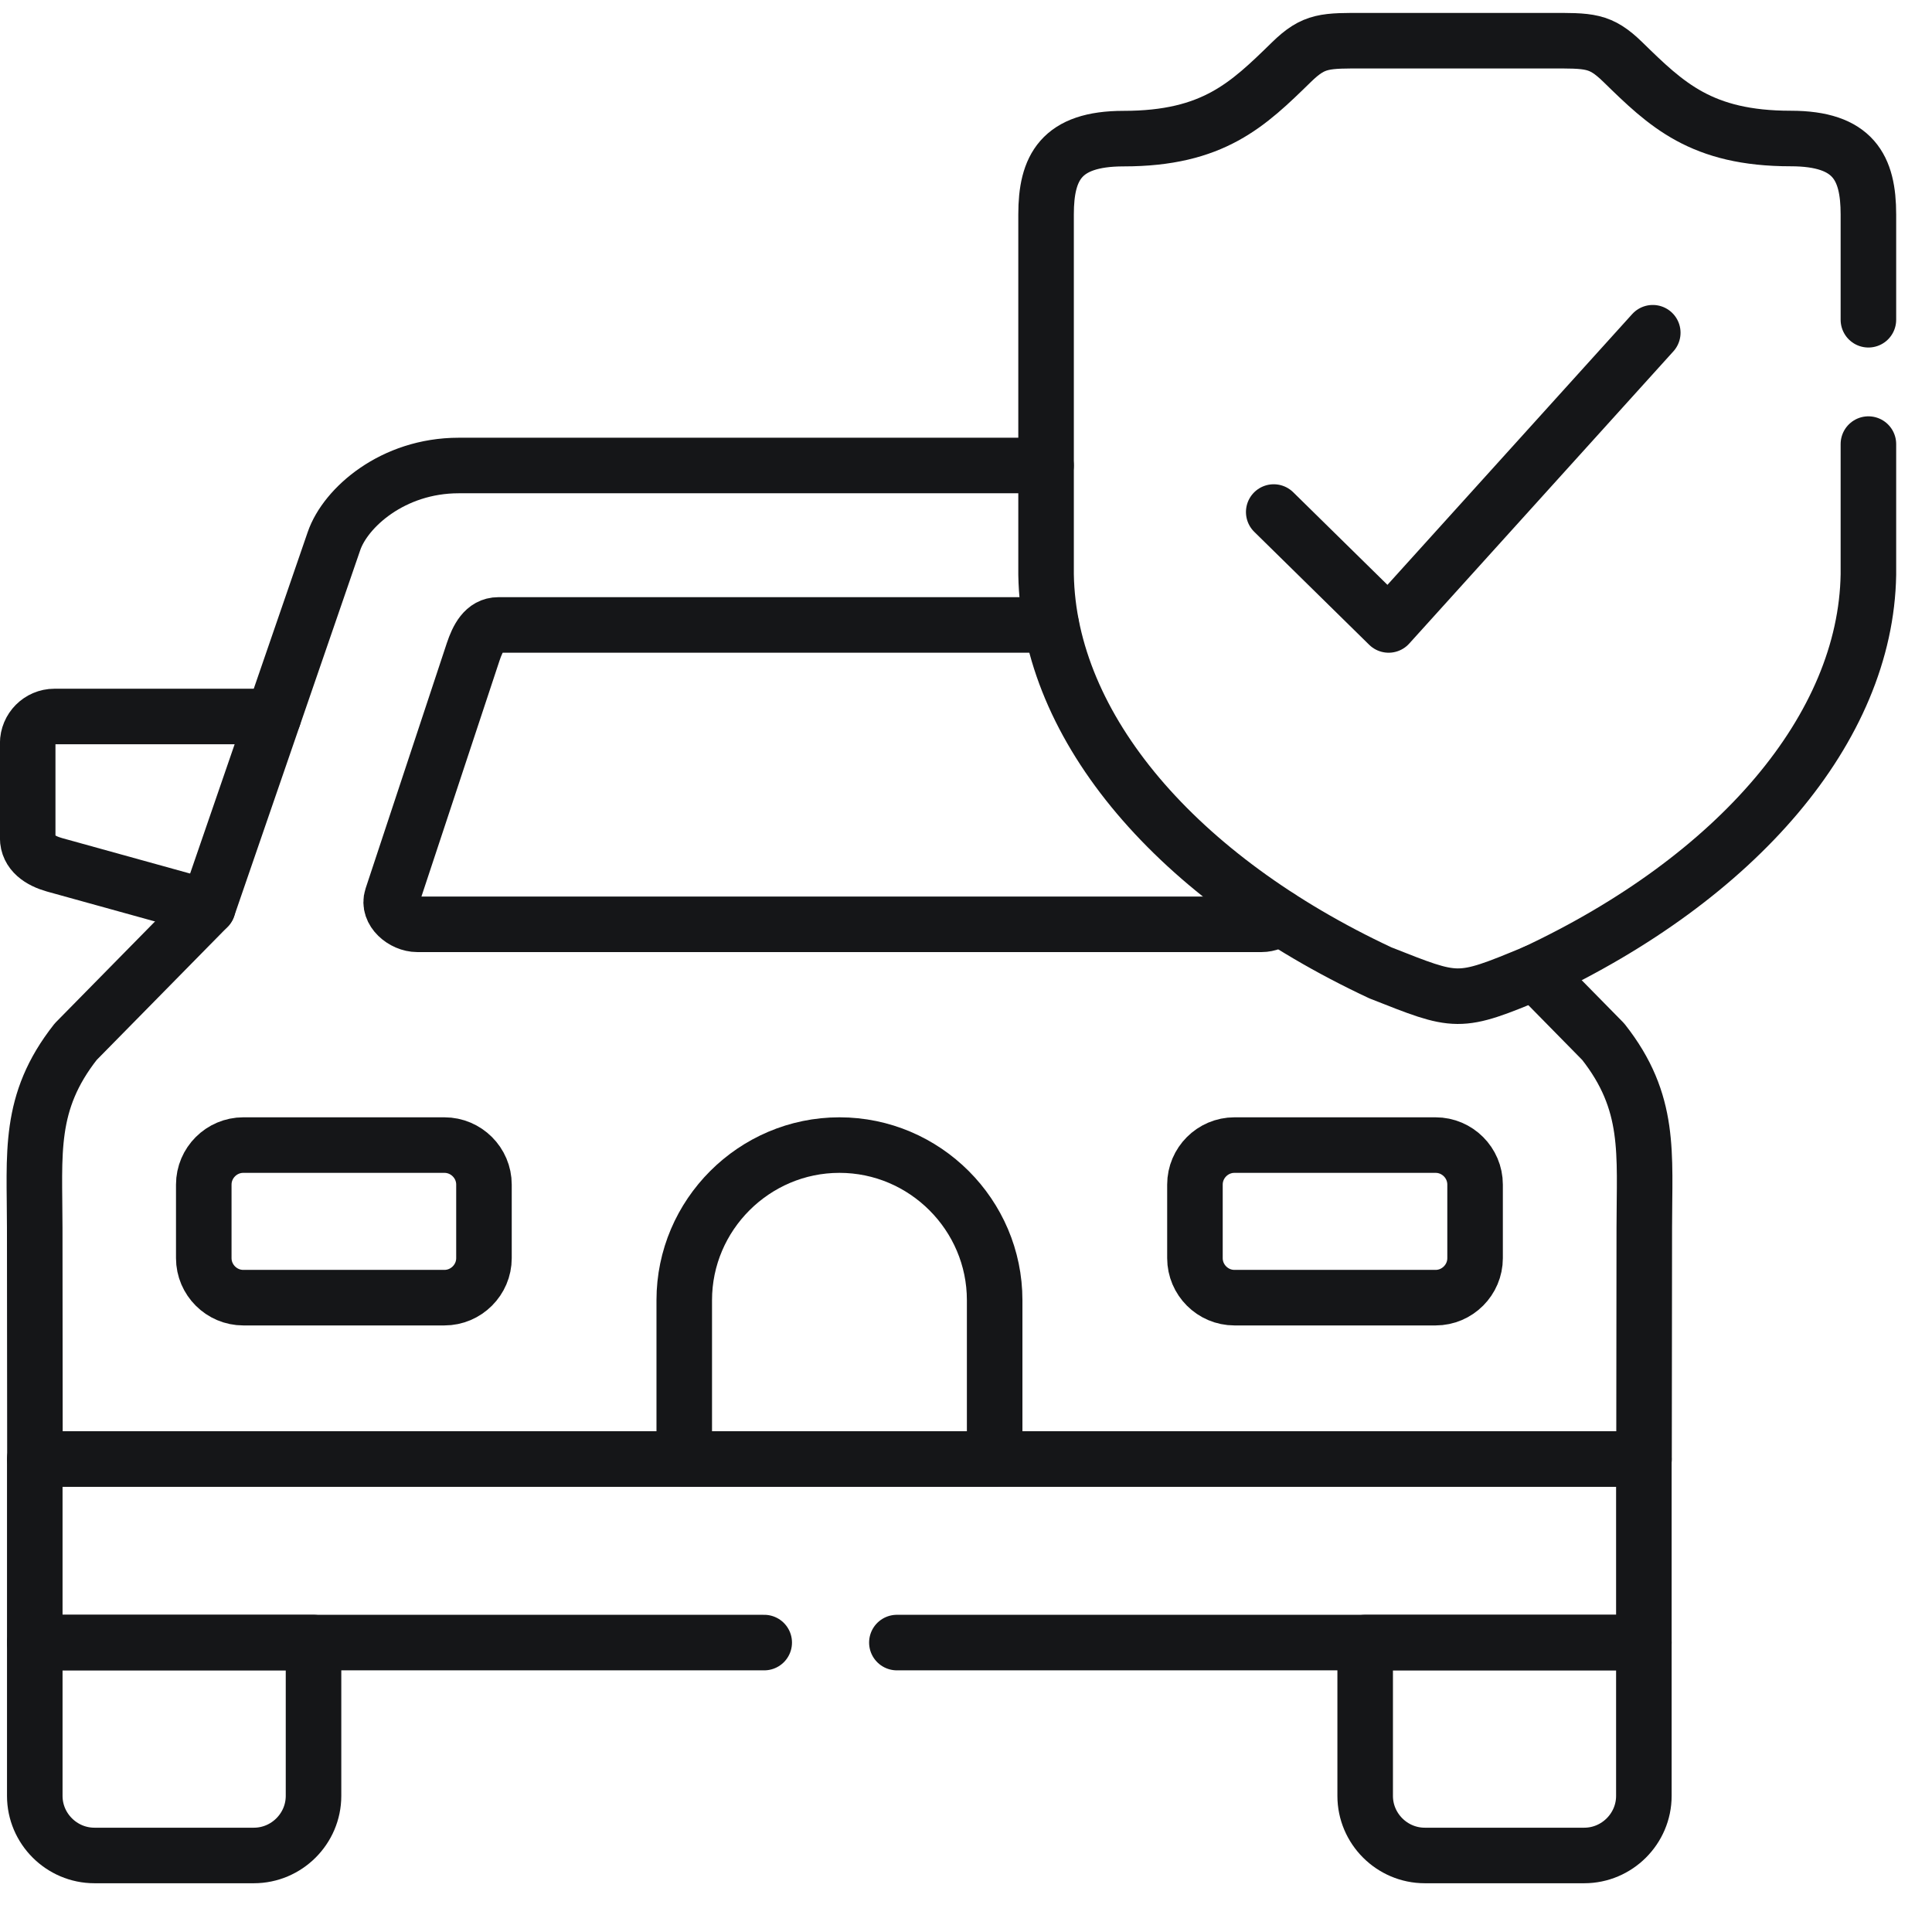 <svg width="36" height="36" viewBox="0 0 36 36" fill="none" xmlns="http://www.w3.org/2000/svg">
<path d="M28.603 18.118L29.873 19.41C30.769 20.546 30.639 21.49 30.639 22.875L30.634 27.186H18.534H12.75H0.651L0.647 22.875C0.647 21.49 0.516 20.546 1.411 19.41L3.873 16.907L6.223 10.083C6.437 9.459 7.319 8.674 8.546 8.674H15.642H19.491" stroke="#151618" stroke-width="1.035" stroke-miterlimit="10" stroke-linecap="round" stroke-linejoin="round"/>
<path d="M3.873 16.906L1.014 16.114C0.749 16.039 0.516 15.888 0.516 15.613V13.851C0.516 13.577 0.739 13.351 1.014 13.351H5.096" stroke="#151618" stroke-width="1.035" stroke-miterlimit="10" stroke-linecap="round" stroke-linejoin="round"/>
<path d="M0.648 30.607H5.842V33.464C5.842 34.074 5.341 34.574 4.73 34.574H1.76C1.149 34.574 0.648 34.074 0.648 33.464V30.607Z" stroke="#151618" stroke-width="1.035" stroke-miterlimit="10" stroke-linecap="round" stroke-linejoin="round"/>
<path d="M25.438 30.607H30.631V33.464C30.631 34.074 30.13 34.574 29.52 34.574H26.549C25.938 34.574 25.438 34.074 25.438 33.464V30.607Z" stroke="#151618" stroke-width="1.035" stroke-miterlimit="10" stroke-linecap="round" stroke-linejoin="round"/>
<path d="M23.841 17.096C23.748 17.174 23.625 17.223 23.509 17.223H15.641H7.774C7.516 17.223 7.218 16.978 7.304 16.717L8.816 12.149C8.903 11.888 9.028 11.645 9.286 11.645H15.641H19.588" stroke="#151618" stroke-width="1.035" stroke-miterlimit="10" stroke-linecap="round" stroke-linejoin="round"/>
<path d="M14.24 30.607H0.648V27.186H30.631V30.607H16.712" stroke="#151618" stroke-width="1.035" stroke-miterlimit="10" stroke-linecap="round" stroke-linejoin="round"/>
<path d="M4.533 21.337H8.281C8.686 21.337 9.018 21.668 9.018 22.073V23.444C9.018 23.848 8.686 24.18 8.281 24.18H4.533C4.129 24.18 3.797 23.848 3.797 23.444V22.073C3.797 21.668 4.129 21.337 4.533 21.337Z" stroke="#151618" stroke-width="1.035" stroke-miterlimit="10" stroke-linecap="round" stroke-linejoin="round"/>
<path d="M26.75 21.337H23.002C22.597 21.337 22.266 21.668 22.266 22.073V23.444C22.266 23.848 22.597 24.18 23.002 24.18H26.75C27.155 24.18 27.486 23.848 27.486 23.444V22.073C27.486 21.668 27.155 21.337 26.75 21.337Z" stroke="#151618" stroke-width="1.035" stroke-miterlimit="10" stroke-linecap="round" stroke-linejoin="round"/>
<path d="M15.642 21.337C17.233 21.337 18.534 22.638 18.534 24.227V27.186H12.75V24.227C12.75 22.638 14.052 21.337 15.642 21.337Z" stroke="#151618" stroke-width="1.035" stroke-miterlimit="10" stroke-linecap="round" stroke-linejoin="round"/>
<path d="M23.734 9.541L25.875 11.645L30.797 6.2" stroke="#151618" stroke-width="1.035" stroke-miterlimit="10" stroke-linecap="round" stroke-linejoin="round"/>
<path d="M34.815 5.958V3.996C34.815 3.126 34.54 2.581 33.368 2.581C31.699 2.581 31.051 1.949 30.242 1.159C29.816 0.743 29.618 0.758 28.854 0.758H27.152H25.453C24.69 0.758 24.489 0.743 24.063 1.159C23.254 1.949 22.606 2.583 20.937 2.583C19.767 2.583 19.492 3.126 19.492 3.996V10.706C19.539 13.57 21.943 16.36 25.722 18.128C27.162 18.695 27.154 18.722 28.599 18.12C32.371 16.352 34.768 13.566 34.815 10.706V8.275" stroke="#151618" stroke-width="1.035" stroke-miterlimit="10" stroke-linecap="round" stroke-linejoin="round"/>
</svg>
